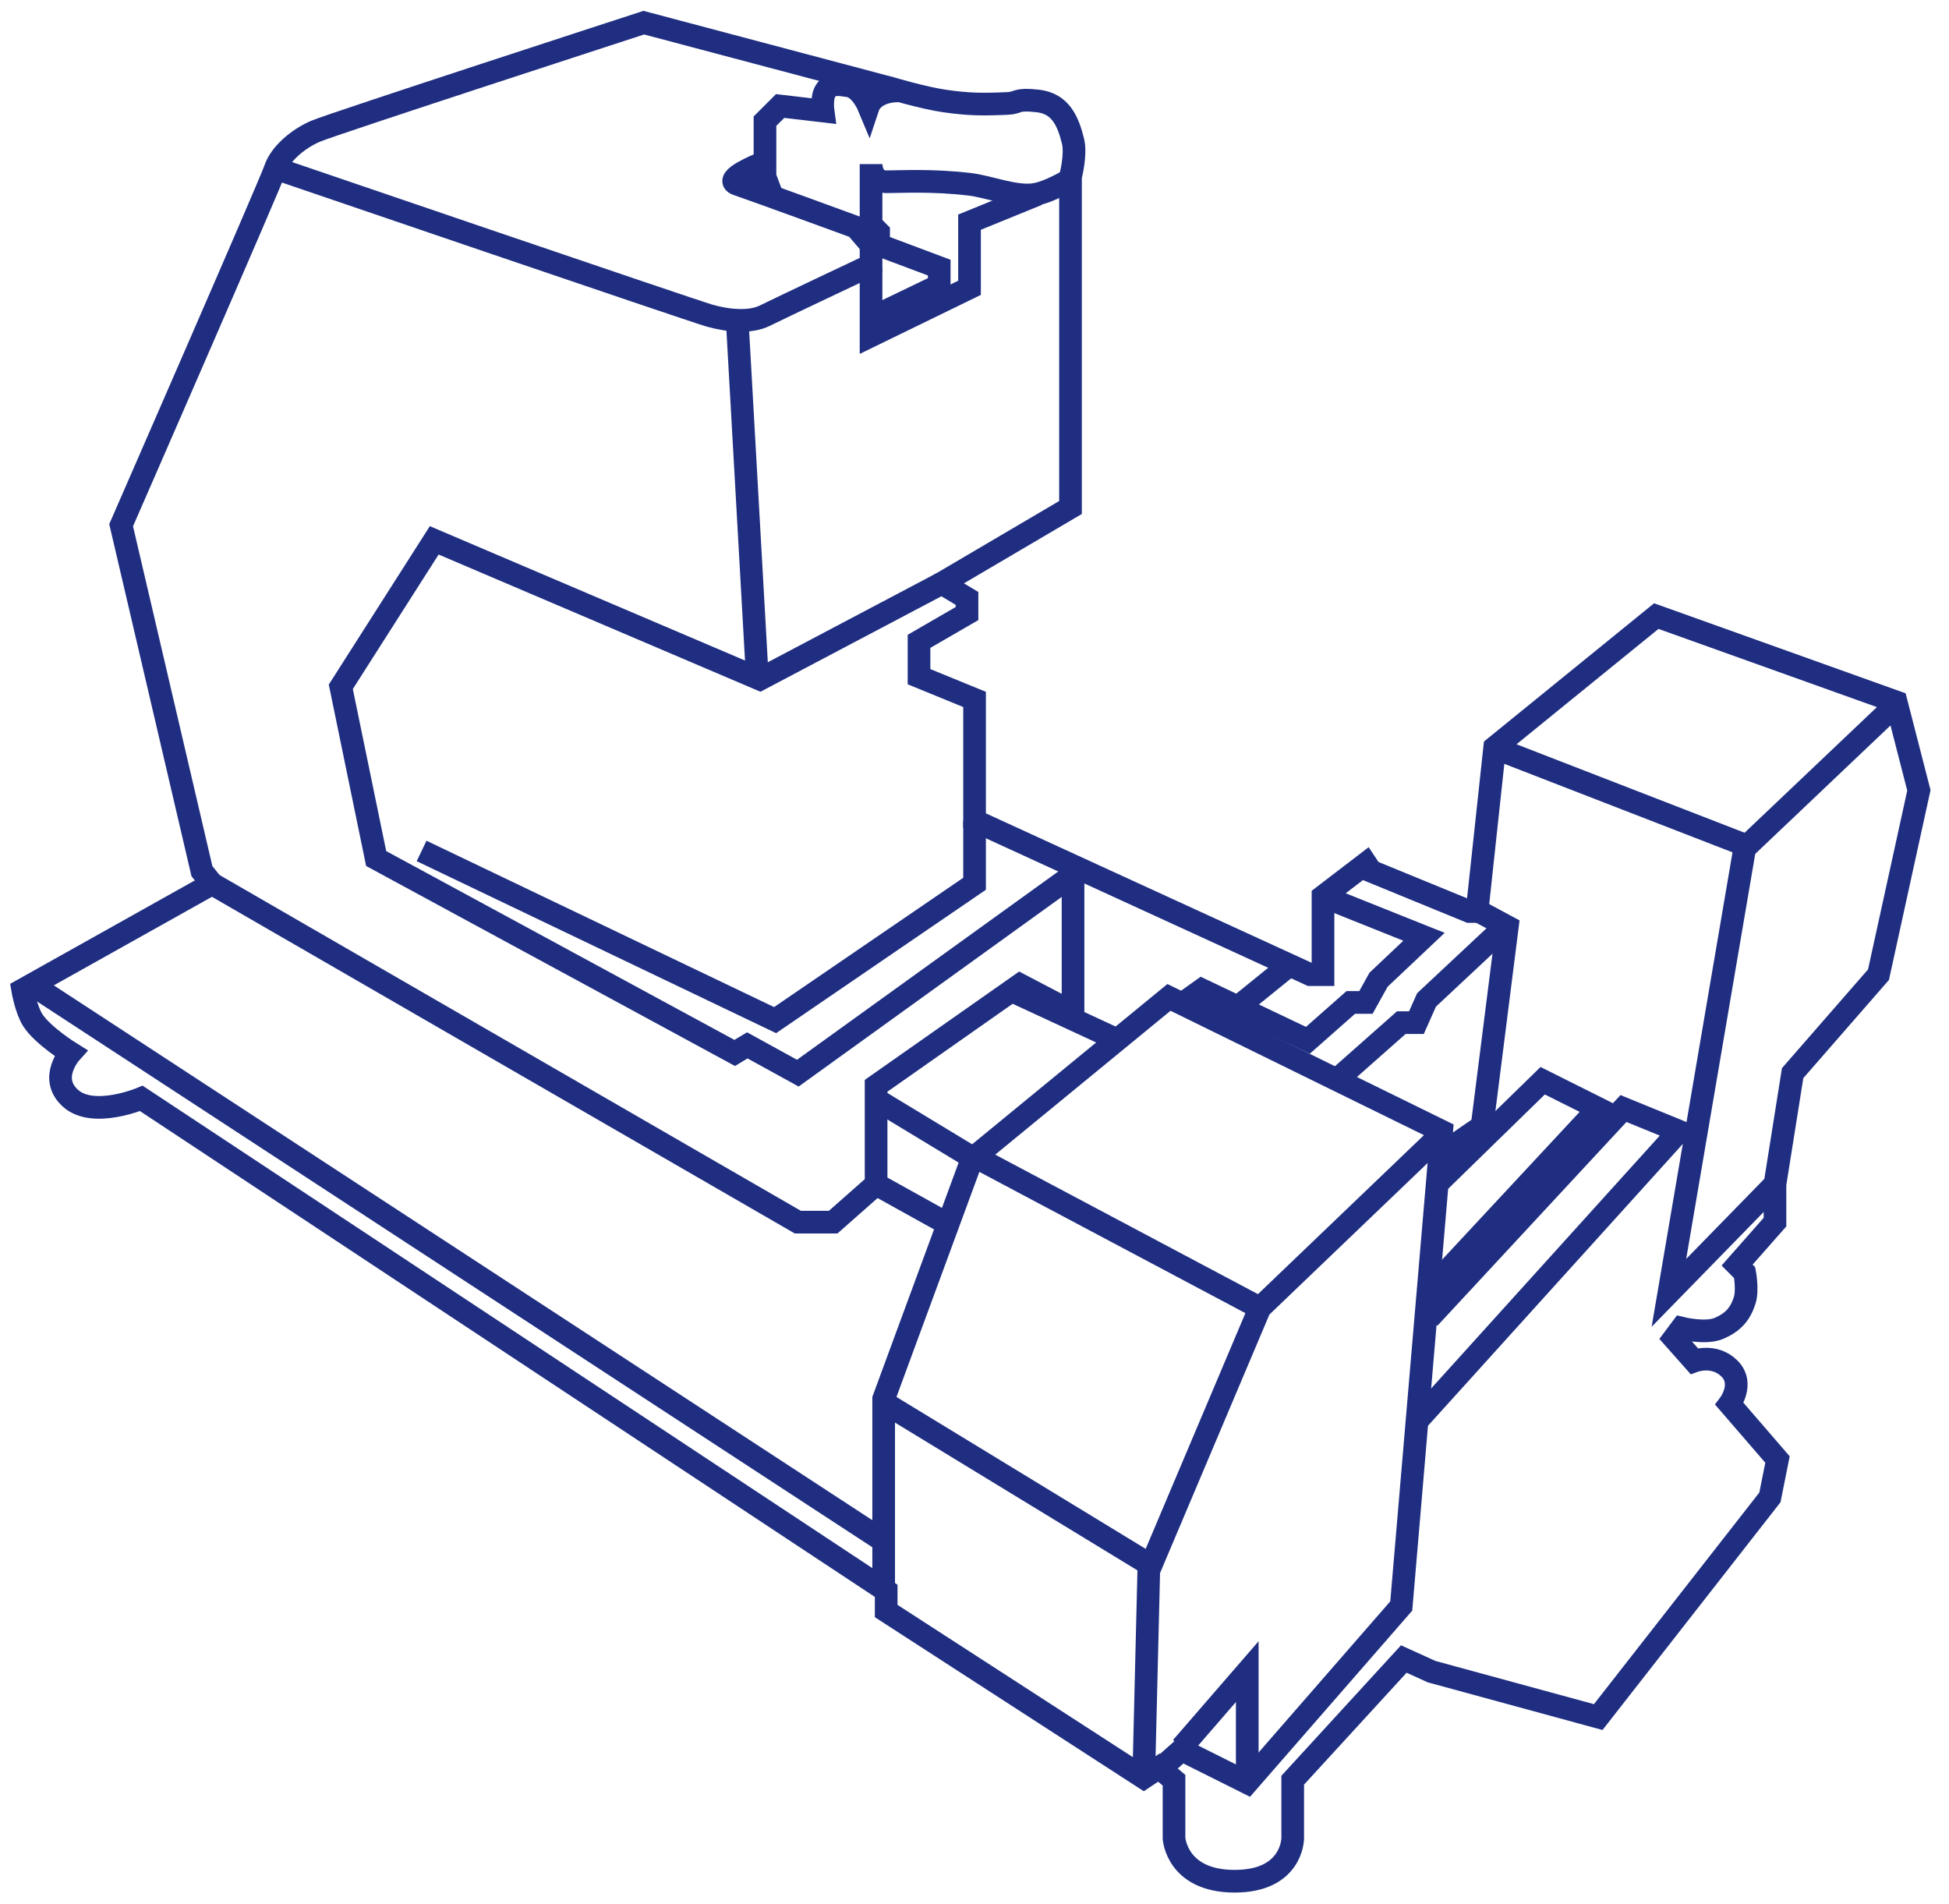 <svg width="86" height="84" viewBox="0 0 86 84" fill="none" xmlns="http://www.w3.org/2000/svg">
<path d="M32.53 14.147L33.421 29.967" stroke="#1F2E81"/>
<path d="M43.003 36.206V38.992L34.201 45.008L18.603 37.544" stroke="#1F2E81"/>
<path d="M58.378 39.549L62.834 41.331L60.829 43.225L60.272 44.228H59.603L57.709 45.9L53.03 43.671L52.25 44.228" stroke="#1F2E81"/>
<path d="M54.59 44.451L56.929 42.557" stroke="#1F2E81"/>
<path d="M63.503 52.139L68.071 47.682L70.522 48.908L63.057 56.929M62.5 62.723L74.087 49.91L71.636 48.908L63.057 58.155" stroke="#1F2E81"/>
<path d="M65.062 40.106L66.511 40.886L65.397 49.688L63.614 50.913" stroke="#1F2E81"/>
<path d="M58.935 47.682L61.831 45.12H62.5L62.946 44.117L66.399 40.886" stroke="#1F2E81"/>
<path d="M66.177 33.087L77.095 37.321L83.668 31.081" stroke="#1F2E81"/>
<path d="M76.984 37.432L73.641 57.041L78.209 52.361" stroke="#1F2E81"/>
<path d="M38.992 70.188V61.72L42.891 51.136L51.581 44.005L63.614 49.91L61.831 70.856L55.035 78.655L52.139 77.207L51.136 78.098" stroke="#1F2E81"/>
<path d="M52.139 77.095L55.035 73.753V78.432" stroke="#1F2E81"/>
<path d="M50.467 78.432L50.69 69.296L55.592 57.709L63.503 50.133" stroke="#1F2E81"/>
<path d="M43.003 51.025L55.592 57.709" stroke="#1F2E81"/>
<path d="M39.103 61.943L50.802 69.073" stroke="#1F2E81"/>
<path d="M9.356 38.992L35.204 53.921H36.764L38.658 52.25V47.905L45.008 43.448L47.348 44.674V38.323" stroke="#1F2E81"/>
<path d="M38.658 52.25L41.666 53.921" stroke="#1F2E81"/>
<path d="M38.769 48.573L43.003 51.136M44.785 43.783L49.353 45.9" stroke="#1F2E81"/>
<path d="M41.554 25.734L33.533 29.967L19.16 23.84L15.038 30.302L16.598 37.878L32.419 46.456L32.975 46.122L35.204 47.348L47.571 38.435" stroke="#1F2E81"/>
<path d="M38.435 11.807V14.815L42.78 12.698V9.802L45.788 8.576" stroke="#1F2E81"/>
<path d="M39.66 4.008C38.546 4.008 38.323 4.677 38.323 4.677C38.323 4.677 37.984 3.862 37.432 3.785C37.008 3.726 36.665 3.65 36.429 4.008C36.236 4.301 36.318 4.899 36.318 4.899L34.424 4.677L33.755 5.345V7.796L34.09 8.688" stroke="#1F2E81"/>
<path d="M47.236 7.908C47.236 7.908 46.33 8.465 45.677 8.576C44.809 8.723 43.654 8.232 42.78 8.13C41.092 7.934 39.772 8.019 39.103 8.019C38.435 8.019 38.435 7.239 38.435 7.239V9.913L38.769 10.247V10.804L41.443 11.807V12.587L38.435 14.035" stroke="#1F2E81"/>
<path d="M13.924 5.791C14.704 5.457 28.408 1 28.408 1L39.326 3.897C39.326 3.897 40.736 4.319 41.666 4.454C42.743 4.61 43.364 4.612 44.451 4.565C44.974 4.543 44.785 4.342 45.788 4.454C46.791 4.565 47.129 5.338 47.348 6.236C47.492 6.83 47.236 7.796 47.236 7.796V22.391L41.554 25.734L42.669 26.402V27.071L40.552 28.296V29.856L43.003 30.859V36.206L57.821 43.003H58.378V39.549L60.272 38.1L60.495 38.435L64.84 40.217H65.174L65.954 32.975L73.084 27.182L83.668 30.97L84.671 34.87L82.889 43.003L79.1 47.348L78.321 52.25V53.921L76.65 55.815L76.984 56.15C76.984 56.15 77.13 56.919 76.984 57.375C76.786 57.991 76.461 58.338 75.87 58.6C75.273 58.866 74.198 58.6 74.198 58.6L73.864 59.046L74.755 60.049C74.755 60.049 75.647 59.715 76.315 60.383C76.984 61.052 76.315 61.943 76.315 61.943L78.432 64.394L78.098 66.065L70.522 75.758L63.169 73.753L61.943 73.196L57.041 78.543V81.106C57.041 81.106 57.041 83 54.478 83C51.916 83 51.804 81.106 51.804 81.106V78.543L51.136 77.986L50.467 78.432L39.103 71.079V70.188L6.236 48.462C6.236 48.462 4.12 49.353 3.117 48.462C2.114 47.571 3.117 46.456 3.117 46.456C3.117 46.456 1.882 45.69 1.446 45.008C1.149 44.545 1 43.671 1 43.671L9.356 38.992L8.91 38.435L5.345 23.171C5.345 23.171 11.918 8.13 12.141 7.462C12.364 6.793 13.144 6.125 13.924 5.791Z" stroke="#1F2E81"/>
<path d="M1.5 43.5L39 68" stroke="#1F2E81"/>
<path d="M12.253 7.462C12.253 7.462 30.524 13.701 31.304 13.924C32.084 14.147 33.087 14.258 33.755 13.924C34.424 13.59 38.435 11.696 38.435 11.696V10.804L37.766 10.024C37.766 10.024 33.198 8.353 32.53 8.13C31.861 7.908 33.533 7.239 33.533 7.239" stroke="#1F2E81"/>
</svg>
